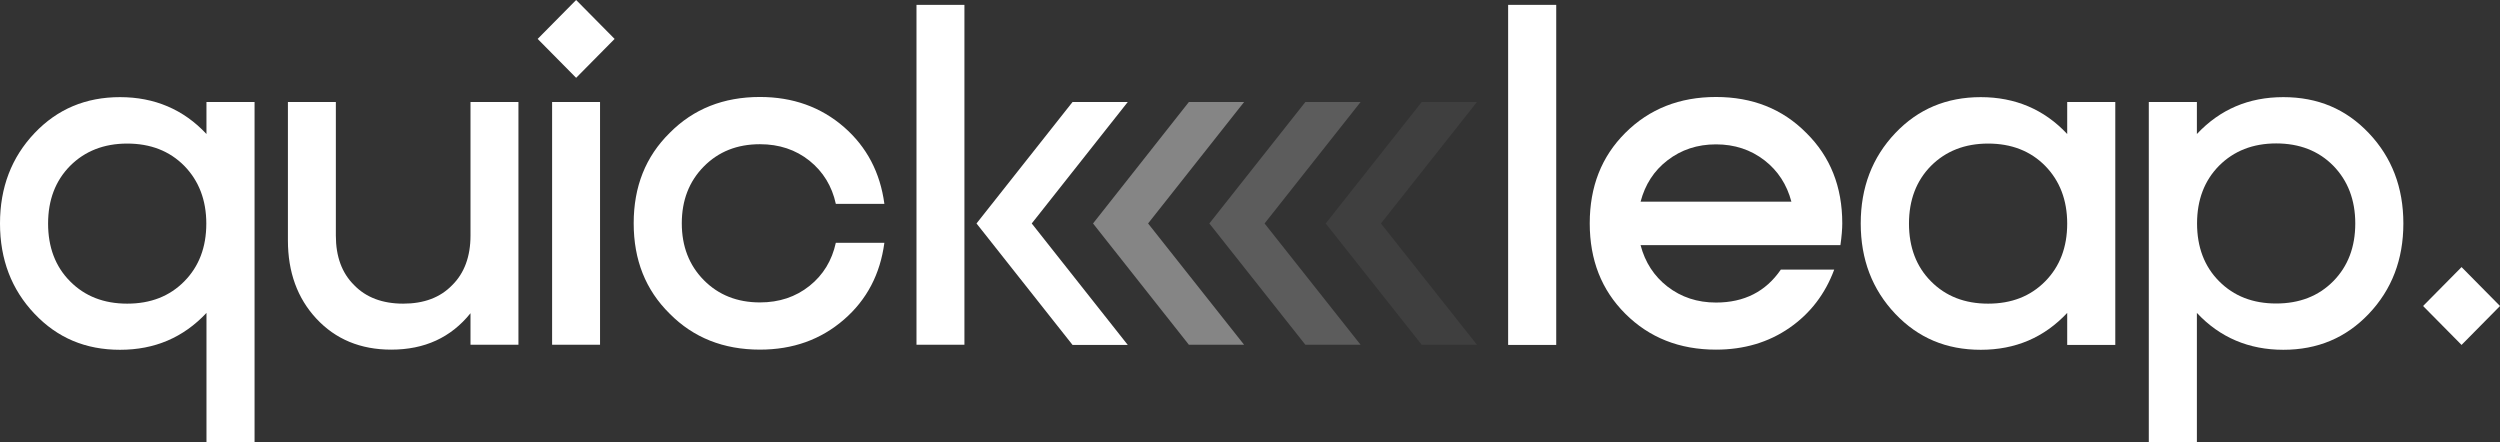 <?xml version="1.0" encoding="UTF-8"?>
<svg id="Layer_2" data-name="Layer 2" xmlns="http://www.w3.org/2000/svg" xmlns:xlink="http://www.w3.org/1999/xlink" viewBox="0 0 2000 353.65">
  <rect x="0" y="0" width="2000" height="353.65" fill="#333333" stroke="none"/>
  <defs>
    <style>
      .cls-1, .cls-2, .cls-3, .cls-4 {
        fill: #fff;
      }

      .cls-5 {
        clip-path: url(#clippath);
      }

      .cls-6 {
        fill: none;
      }

      .cls-2 {
        opacity: .4;
      }

      .cls-2, .cls-3, .cls-4 {
        isolation: isolate;
      }

      .cls-3 {
        opacity: .06;
      }

      .cls-4 {
        opacity: .2;
      }
    </style>
    <clipPath id="clippath">
      <rect class="cls-6" width="2000" height="353.65"/>
    </clipPath>
  </defs>
  <g id="Layer_1-2" data-name="Layer 1">
    <g class="cls-5">
      <g>
        <path class="cls-2" d="m995.29,81.6l-76.82,97.17,76.82,97.04h-44.18l-76.69-97.04,76.69-97.17h44.18Z"/>
        <path class="cls-4" d="m1088.48,81.6l-76.82,97.17,76.82,97.04h-44.18l-76.82-97.04,76.82-97.17h44.18Z"/>
        <path class="cls-3" d="m1181.56,81.6l-76.82,97.17,76.82,97.04h-44.18l-76.82-97.04,76.82-97.17h44.18Z"/>
        <path class="cls-1" d="m1206.51,3.89h38.47v272.05h-38.47V3.89Z"/>
        <path class="cls-1" d="m1312.48,196.22c3.61,13.68,10.8,24.73,21.47,33.02,11.05,8.54,23.96,12.8,38.85,12.8,22.58,0,39.84-8.79,51.87-26.36h42.7c-7.2,19.46-19.11,35.03-35.75,46.58-16.87,11.68-36.48,17.45-58.82,17.45-29.16,0-53.37-9.54-72.59-28.75-18.99-18.96-28.42-42.93-28.42-72.31s9.43-53.36,28.42-72.31c19.23-19.21,43.43-28.75,72.59-28.75s53.24,9.54,72.23,28.75c19.24,18.96,28.78,43.06,28.78,72.31,0,4.65-.49,10.55-1.48,17.45h-159.85v.13Zm120.63-34.9c-3.61-13.68-10.8-24.73-21.47-33.02-11.05-8.54-23.95-12.81-38.85-12.81s-27.8,4.27-38.85,12.81c-10.78,8.29-17.86,19.33-21.47,33.02h120.63Z"/>
        <path class="cls-1" d="m1692.23,81.6v194.34h-38.47v-25.61c-18.49,19.71-41.44,29.5-69.13,29.5s-50.13-9.54-68.38-28.75c-18.48-19.46-27.67-43.56-27.67-72.31s9.19-52.85,27.67-72.31c18.25-19.21,40.96-28.75,68.38-28.75s50.76,9.79,69.13,29.5v-25.61h38.47Zm-101.76,161.32c18.75,0,33.89-5.9,45.67-17.83,11.78-11.93,17.62-27.37,17.62-46.2s-5.95-34.27-17.62-46.2c-11.78-11.93-27.05-17.83-45.67-17.83s-33.87,6.03-45.67,17.83c-11.78,11.93-17.62,27.37-17.62,46.2s5.84,34.4,17.62,46.2c11.8,11.93,27.06,17.83,45.67,17.83Z"/>
        <path class="cls-1" d="m1757.51,81.6v25.61c18.49-19.71,41.46-29.5,69.13-29.5s50.14,9.54,68.38,28.75c18.49,19.46,27.67,43.56,27.67,72.31s-9.18,52.85-27.67,72.31c-18.24,19.21-40.95,28.75-68.38,28.75s-50.76-9.79-69.13-29.5v103.32h-38.47V81.6h38.47Zm109.09,143.37c11.78-11.93,17.62-27.37,17.62-46.2s-5.95-34.27-17.62-46.2c-11.78-11.93-27.05-17.83-45.67-17.83s-33.87,6.03-45.67,17.83c-11.78,11.93-17.62,27.37-17.62,46.2s5.84,34.4,17.62,46.2c11.8,11.93,27.06,17.83,45.67,17.83s33.89-5.9,45.67-17.83Z"/>
        <path class="cls-1" d="m203.65,81.6v272.05h-38.47v-103.32c-18.49,19.71-41.45,29.5-69.12,29.5s-50.14-9.54-68.38-28.75C9.18,231.63,0,207.52,0,178.77s9.18-52.85,27.67-72.31c18.24-19.21,40.95-28.75,68.38-28.75s50.76,9.79,69.12,29.5v-25.61h38.47Zm-101.89,161.32c18.74,0,33.88-5.9,45.67-17.83,11.79-11.93,17.62-27.37,17.62-46.2s-5.96-34.27-17.62-46.2c-11.79-11.93-27.05-17.83-45.67-17.83s-33.88,6.03-45.67,17.83c-11.79,11.93-17.62,27.37-17.62,46.2s5.83,34.4,17.62,46.2c11.79,11.93,27.05,17.83,45.67,17.83Z"/>
        <path class="cls-1" d="m376.4,81.6h38.35v194.21h-38.35v-25.23c-15.64,19.46-36.73,29.13-63.42,29.13-24.57,0-44.55-8.29-59.94-24.86-15.14-16.32-22.71-37.16-22.71-62.52v-110.73h38.35v106.84c0,16.82,4.84,30,14.64,39.67,9.43,9.79,22.59,14.81,39.22,14.81s29.66-4.9,39.22-14.81c9.68-9.54,14.64-22.85,14.64-39.67v-106.84Z"/>
        <path class="cls-1" d="m491.69,31.13l-30.78,31.13-30.78-31.13L460.91,0l30.78,31.13Zm-50.01,50.47h38.35v194.21h-38.35V81.6Zm1558.33,163.2l-30.77,31.14-30.78-31.14,30.78-31.13,30.77,31.13Z"/>
        <path class="cls-1" d="m707.5,194.21c-3.35,25.11-14.02,45.57-32.27,61.39-18.49,16.07-40.83,24.1-67.26,24.1-29.16,0-53.24-9.54-72.23-28.75-19.24-18.96-28.79-42.93-28.79-72.31s9.56-53.36,28.79-72.31c18.99-19.21,43.06-28.75,72.23-28.75,26.31,0,48.77,8.03,67.26,24.1,18.12,15.82,28.92,36.28,32.27,61.39h-38.84c-3.1-14.19-10.18-25.74-21.1-34.52-11.05-8.79-24.2-13.18-39.59-13.18-18.24,0-33.13,5.9-44.92,17.83-11.79,11.93-17.62,27.12-17.62,45.45s5.83,33.52,17.62,45.45c11.79,11.93,26.81,17.83,44.92,17.83,15.39,0,28.54-4.39,39.59-13.18,11.04-8.79,17.99-20.34,21.1-34.52h38.84Z"/>
        <path class="cls-1" d="m733.19,3.89h38.35v271.92h-38.35V3.89Zm169.02,77.71l-76.82,97.17,76.82,97.17h-44.18l-76.82-97.17,76.82-97.17h44.18Z"/>
      </g>
    </g>
  </g>
</svg>